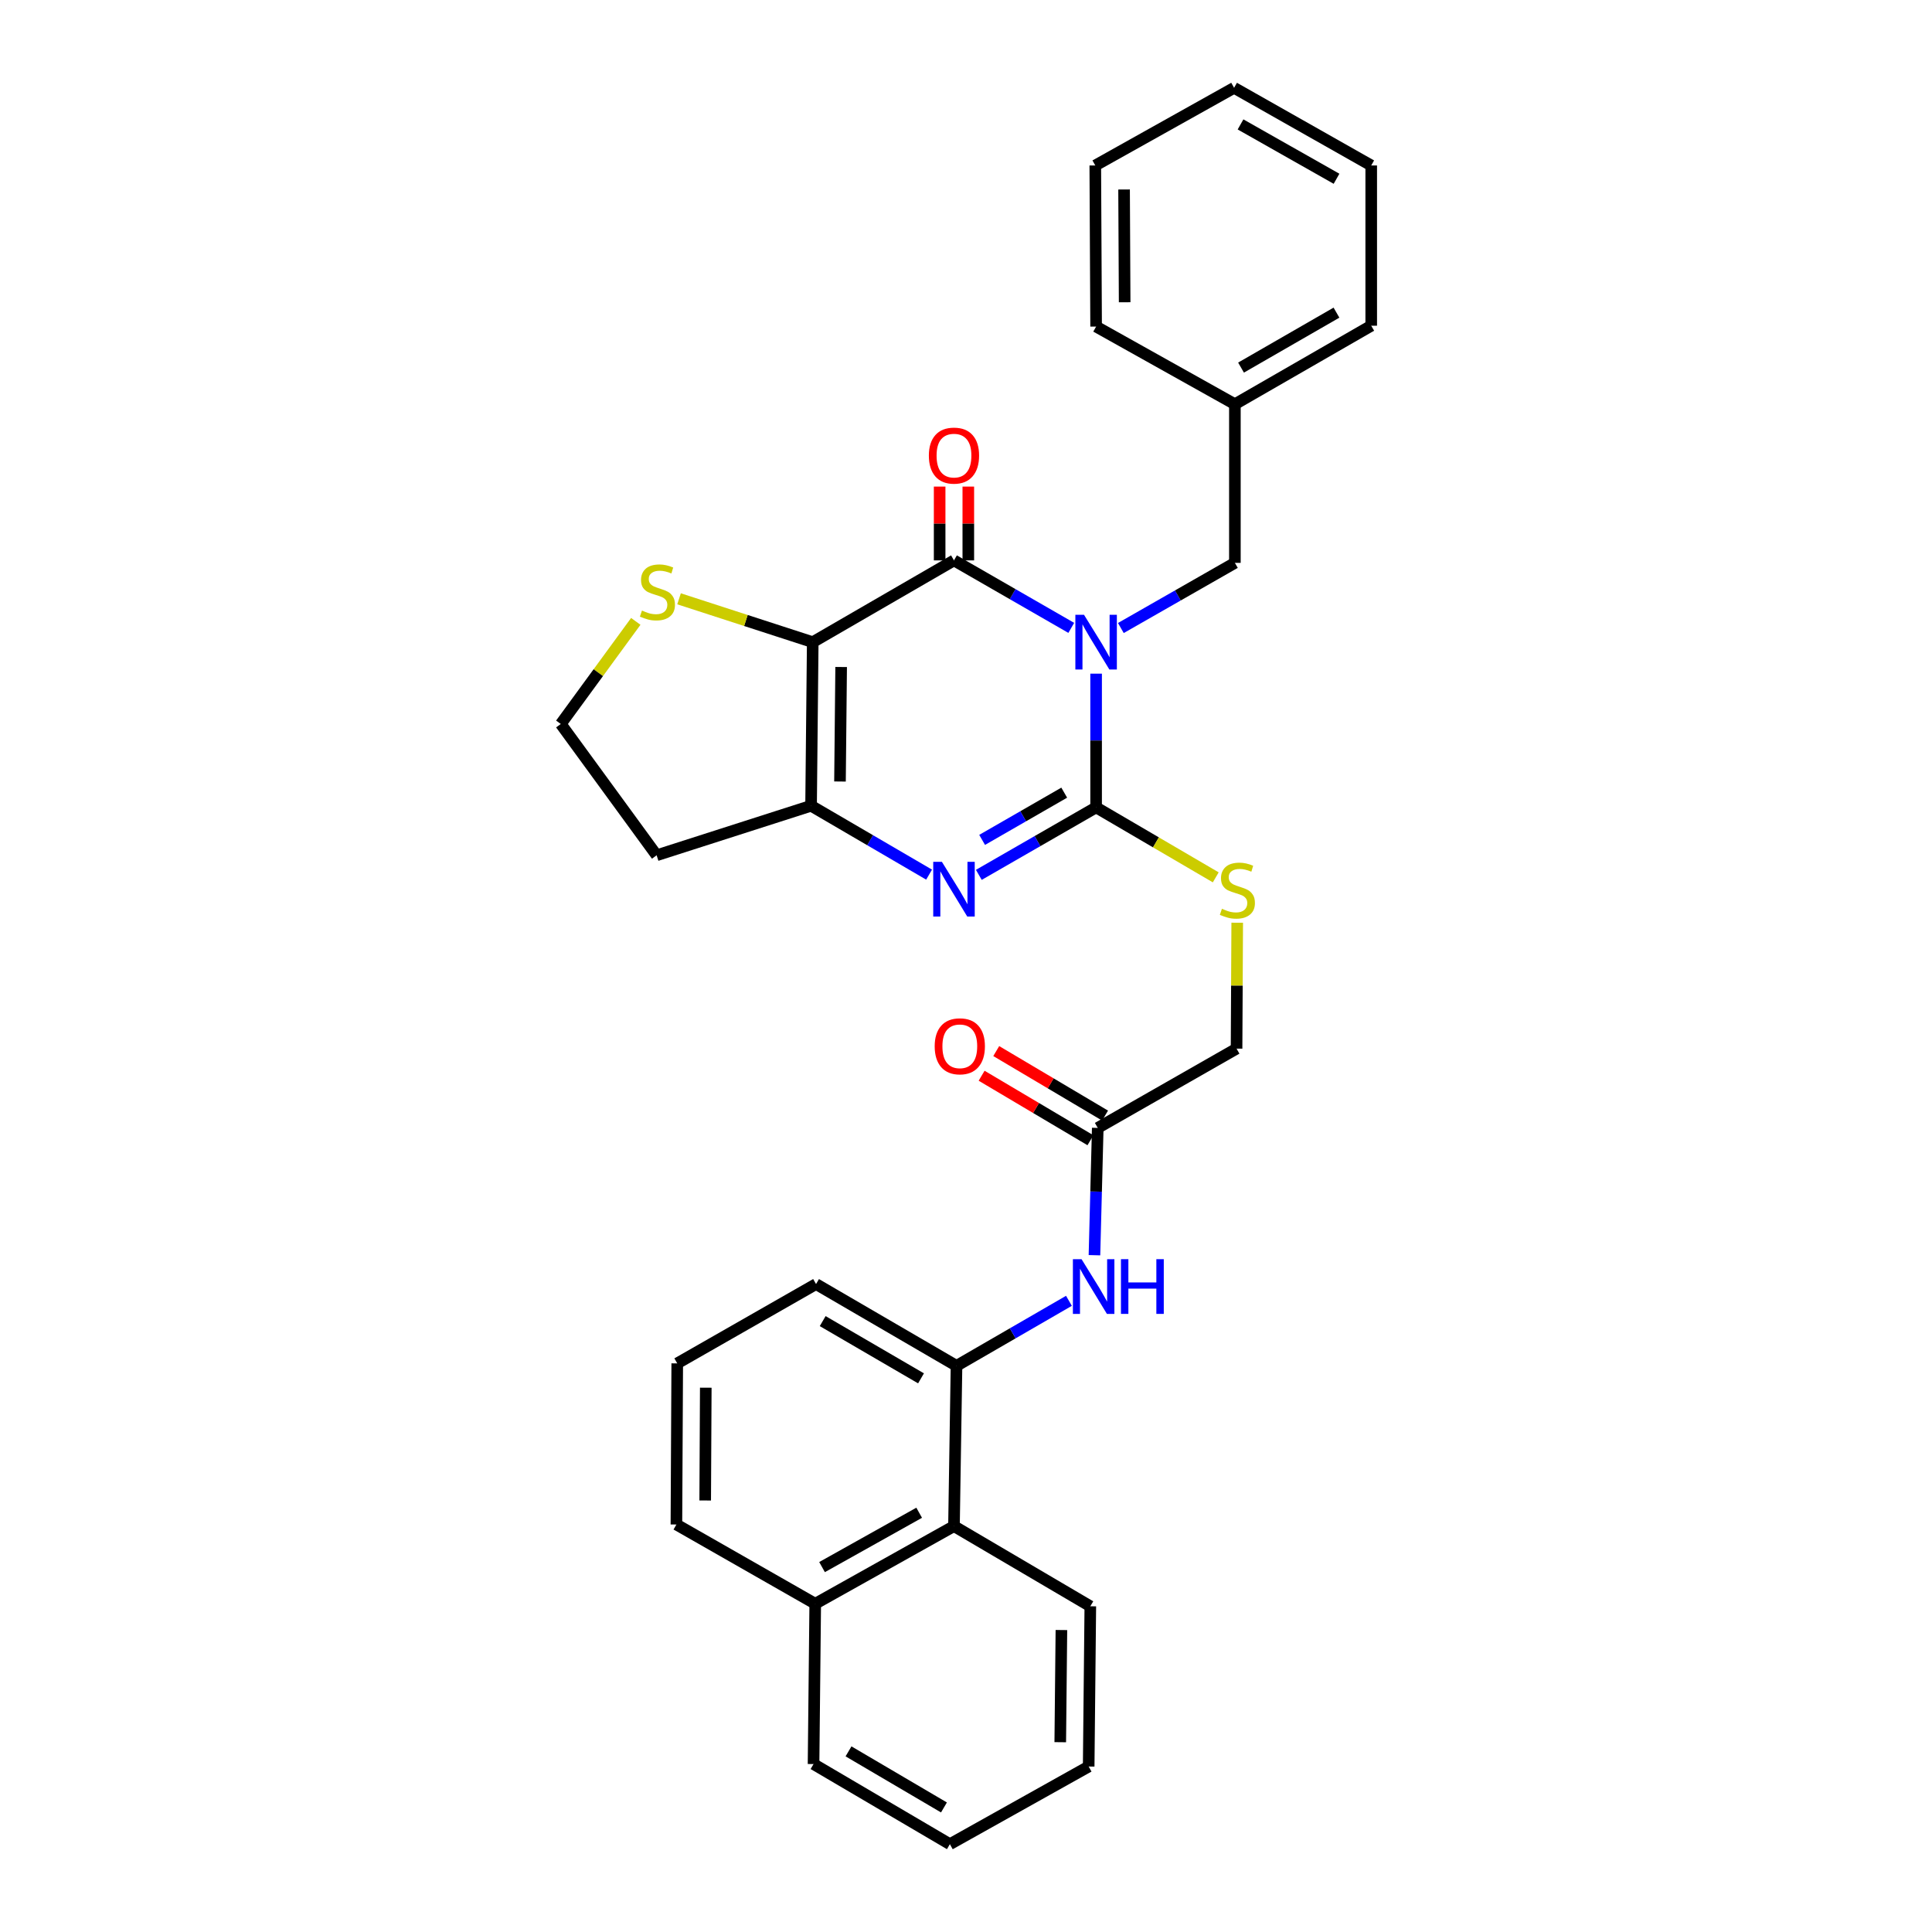 <?xml version='1.0' encoding='iso-8859-1'?>
<svg version='1.1' baseProfile='full'
              xmlns='http://www.w3.org/2000/svg'
                      xmlns:rdkit='http://www.rdkit.org/xml'
                      xmlns:xlink='http://www.w3.org/1999/xlink'
                  xml:space='preserve'
width='1000px' height='1000px' viewBox='0 0 1000 1000'>
<!-- END OF HEADER -->
<rect style='opacity:1.0;fill:#FFFFFF;stroke:none' width='1000' height='1000' x='0' y='0'> </rect>
<path class='bond-0' d='M 567.346,348.684 L 567.346,383.292' style='fill:none;fill-rule:evenodd;stroke:#0000FF;stroke-width:6px;stroke-linecap:butt;stroke-linejoin:miter;stroke-opacity:1' />
<path class='bond-0' d='M 567.346,383.292 L 567.346,417.899' style='fill:none;fill-rule:evenodd;stroke:#000000;stroke-width:6px;stroke-linecap:butt;stroke-linejoin:miter;stroke-opacity:1' />
<path class='bond-1' d='M 554.484,324.986 L 524.13,307.522' style='fill:none;fill-rule:evenodd;stroke:#0000FF;stroke-width:6px;stroke-linecap:butt;stroke-linejoin:miter;stroke-opacity:1' />
<path class='bond-1' d='M 524.13,307.522 L 493.777,290.058' style='fill:none;fill-rule:evenodd;stroke:#000000;stroke-width:6px;stroke-linecap:butt;stroke-linejoin:miter;stroke-opacity:1' />
<path class='bond-9' d='M 580.154,325.066 L 609.665,308.201' style='fill:none;fill-rule:evenodd;stroke:#0000FF;stroke-width:6px;stroke-linecap:butt;stroke-linejoin:miter;stroke-opacity:1' />
<path class='bond-9' d='M 609.665,308.201 L 639.175,291.336' style='fill:none;fill-rule:evenodd;stroke:#000000;stroke-width:6px;stroke-linecap:butt;stroke-linejoin:miter;stroke-opacity:1' />
<path class='bond-3' d='M 567.346,417.899 L 536.992,435.363' style='fill:none;fill-rule:evenodd;stroke:#000000;stroke-width:6px;stroke-linecap:butt;stroke-linejoin:miter;stroke-opacity:1' />
<path class='bond-3' d='M 536.992,435.363 L 506.638,452.827' style='fill:none;fill-rule:evenodd;stroke:#0000FF;stroke-width:6px;stroke-linecap:butt;stroke-linejoin:miter;stroke-opacity:1' />
<path class='bond-3' d='M 550.84,410.278 L 529.593,422.503' style='fill:none;fill-rule:evenodd;stroke:#000000;stroke-width:6px;stroke-linecap:butt;stroke-linejoin:miter;stroke-opacity:1' />
<path class='bond-3' d='M 529.593,422.503 L 508.345,434.727' style='fill:none;fill-rule:evenodd;stroke:#0000FF;stroke-width:6px;stroke-linecap:butt;stroke-linejoin:miter;stroke-opacity:1' />
<path class='bond-6' d='M 567.346,417.899 L 598.309,436.007' style='fill:none;fill-rule:evenodd;stroke:#000000;stroke-width:6px;stroke-linecap:butt;stroke-linejoin:miter;stroke-opacity:1' />
<path class='bond-6' d='M 598.309,436.007 L 629.272,454.115' style='fill:none;fill-rule:evenodd;stroke:#CCCC00;stroke-width:6px;stroke-linecap:butt;stroke-linejoin:miter;stroke-opacity:1' />
<path class='bond-2' d='M 493.777,290.058 L 420.669,332.386' style='fill:none;fill-rule:evenodd;stroke:#000000;stroke-width:6px;stroke-linecap:butt;stroke-linejoin:miter;stroke-opacity:1' />
<path class='bond-11' d='M 501.195,290.058 L 501.195,270.956' style='fill:none;fill-rule:evenodd;stroke:#000000;stroke-width:6px;stroke-linecap:butt;stroke-linejoin:miter;stroke-opacity:1' />
<path class='bond-11' d='M 501.195,270.956 L 501.195,251.855' style='fill:none;fill-rule:evenodd;stroke:#FF0000;stroke-width:6px;stroke-linecap:butt;stroke-linejoin:miter;stroke-opacity:1' />
<path class='bond-11' d='M 486.358,290.058 L 486.358,270.956' style='fill:none;fill-rule:evenodd;stroke:#000000;stroke-width:6px;stroke-linecap:butt;stroke-linejoin:miter;stroke-opacity:1' />
<path class='bond-11' d='M 486.358,270.956 L 486.358,251.855' style='fill:none;fill-rule:evenodd;stroke:#FF0000;stroke-width:6px;stroke-linecap:butt;stroke-linejoin:miter;stroke-opacity:1' />
<path class='bond-4' d='M 420.669,332.386 L 419.812,417.059' style='fill:none;fill-rule:evenodd;stroke:#000000;stroke-width:6px;stroke-linecap:butt;stroke-linejoin:miter;stroke-opacity:1' />
<path class='bond-4' d='M 435.377,345.237 L 434.777,404.508' style='fill:none;fill-rule:evenodd;stroke:#000000;stroke-width:6px;stroke-linecap:butt;stroke-linejoin:miter;stroke-opacity:1' />
<path class='bond-5' d='M 420.669,332.386 L 386.072,321.161' style='fill:none;fill-rule:evenodd;stroke:#000000;stroke-width:6px;stroke-linecap:butt;stroke-linejoin:miter;stroke-opacity:1' />
<path class='bond-5' d='M 386.072,321.161 L 351.476,309.937' style='fill:none;fill-rule:evenodd;stroke:#CCCC00;stroke-width:6px;stroke-linecap:butt;stroke-linejoin:miter;stroke-opacity:1' />
<path class='bond-31' d='M 480.895,452.71 L 450.354,434.884' style='fill:none;fill-rule:evenodd;stroke:#0000FF;stroke-width:6px;stroke-linecap:butt;stroke-linejoin:miter;stroke-opacity:1' />
<path class='bond-31' d='M 450.354,434.884 L 419.812,417.059' style='fill:none;fill-rule:evenodd;stroke:#000000;stroke-width:6px;stroke-linecap:butt;stroke-linejoin:miter;stroke-opacity:1' />
<path class='bond-13' d='M 419.812,417.059 L 339.871,442.694' style='fill:none;fill-rule:evenodd;stroke:#000000;stroke-width:6px;stroke-linecap:butt;stroke-linejoin:miter;stroke-opacity:1' />
<path class='bond-17' d='M 329.084,321.623 L 309.67,348.177' style='fill:none;fill-rule:evenodd;stroke:#CCCC00;stroke-width:6px;stroke-linecap:butt;stroke-linejoin:miter;stroke-opacity:1' />
<path class='bond-17' d='M 309.67,348.177 L 290.256,374.731' style='fill:none;fill-rule:evenodd;stroke:#000000;stroke-width:6px;stroke-linecap:butt;stroke-linejoin:miter;stroke-opacity:1' />
<path class='bond-15' d='M 640.381,477.597 L 640.211,510.185' style='fill:none;fill-rule:evenodd;stroke:#CCCC00;stroke-width:6px;stroke-linecap:butt;stroke-linejoin:miter;stroke-opacity:1' />
<path class='bond-15' d='M 640.211,510.185 L 640.041,542.773' style='fill:none;fill-rule:evenodd;stroke:#000000;stroke-width:6px;stroke-linecap:butt;stroke-linejoin:miter;stroke-opacity:1' />
<path class='bond-7' d='M 495.087,706.958 L 524.183,690.131' style='fill:none;fill-rule:evenodd;stroke:#000000;stroke-width:6px;stroke-linecap:butt;stroke-linejoin:miter;stroke-opacity:1' />
<path class='bond-7' d='M 524.183,690.131 L 553.278,673.304' style='fill:none;fill-rule:evenodd;stroke:#0000FF;stroke-width:6px;stroke-linecap:butt;stroke-linejoin:miter;stroke-opacity:1' />
<path class='bond-12' d='M 495.087,706.958 L 493.777,789.916' style='fill:none;fill-rule:evenodd;stroke:#000000;stroke-width:6px;stroke-linecap:butt;stroke-linejoin:miter;stroke-opacity:1' />
<path class='bond-19' d='M 495.087,706.958 L 422.384,664.63' style='fill:none;fill-rule:evenodd;stroke:#000000;stroke-width:6px;stroke-linecap:butt;stroke-linejoin:miter;stroke-opacity:1' />
<path class='bond-19' d='M 476.716,713.431 L 425.824,683.802' style='fill:none;fill-rule:evenodd;stroke:#000000;stroke-width:6px;stroke-linecap:butt;stroke-linejoin:miter;stroke-opacity:1' />
<path class='bond-8' d='M 566.488,649.694 L 567.341,616.751' style='fill:none;fill-rule:evenodd;stroke:#0000FF;stroke-width:6px;stroke-linecap:butt;stroke-linejoin:miter;stroke-opacity:1' />
<path class='bond-8' d='M 567.341,616.751 L 568.195,583.807' style='fill:none;fill-rule:evenodd;stroke:#000000;stroke-width:6px;stroke-linecap:butt;stroke-linejoin:miter;stroke-opacity:1' />
<path class='bond-18' d='M 639.175,291.336 L 639.175,209.219' style='fill:none;fill-rule:evenodd;stroke:#000000;stroke-width:6px;stroke-linecap:butt;stroke-linejoin:miter;stroke-opacity:1' />
<path class='bond-10' d='M 568.195,583.807 L 640.041,542.773' style='fill:none;fill-rule:evenodd;stroke:#000000;stroke-width:6px;stroke-linecap:butt;stroke-linejoin:miter;stroke-opacity:1' />
<path class='bond-14' d='M 571.978,577.425 L 543.815,560.73' style='fill:none;fill-rule:evenodd;stroke:#000000;stroke-width:6px;stroke-linecap:butt;stroke-linejoin:miter;stroke-opacity:1' />
<path class='bond-14' d='M 543.815,560.73 L 515.652,544.034' style='fill:none;fill-rule:evenodd;stroke:#FF0000;stroke-width:6px;stroke-linecap:butt;stroke-linejoin:miter;stroke-opacity:1' />
<path class='bond-14' d='M 564.411,590.189 L 536.248,573.493' style='fill:none;fill-rule:evenodd;stroke:#000000;stroke-width:6px;stroke-linecap:butt;stroke-linejoin:miter;stroke-opacity:1' />
<path class='bond-14' d='M 536.248,573.493 L 508.085,556.797' style='fill:none;fill-rule:evenodd;stroke:#FF0000;stroke-width:6px;stroke-linecap:butt;stroke-linejoin:miter;stroke-opacity:1' />
<path class='bond-16' d='M 493.777,789.916 L 421.963,830.1' style='fill:none;fill-rule:evenodd;stroke:#000000;stroke-width:6px;stroke-linecap:butt;stroke-linejoin:miter;stroke-opacity:1' />
<path class='bond-16' d='M 475.759,782.995 L 425.49,811.125' style='fill:none;fill-rule:evenodd;stroke:#000000;stroke-width:6px;stroke-linecap:butt;stroke-linejoin:miter;stroke-opacity:1' />
<path class='bond-21' d='M 493.777,789.916 L 564.345,831.411' style='fill:none;fill-rule:evenodd;stroke:#000000;stroke-width:6px;stroke-linecap:butt;stroke-linejoin:miter;stroke-opacity:1' />
<path class='bond-32' d='M 339.871,442.694 L 290.256,374.731' style='fill:none;fill-rule:evenodd;stroke:#000000;stroke-width:6px;stroke-linecap:butt;stroke-linejoin:miter;stroke-opacity:1' />
<path class='bond-23' d='M 421.963,830.1 L 421.089,913.075' style='fill:none;fill-rule:evenodd;stroke:#000000;stroke-width:6px;stroke-linecap:butt;stroke-linejoin:miter;stroke-opacity:1' />
<path class='bond-34' d='M 421.963,830.1 L 350.109,789.083' style='fill:none;fill-rule:evenodd;stroke:#000000;stroke-width:6px;stroke-linecap:butt;stroke-linejoin:miter;stroke-opacity:1' />
<path class='bond-24' d='M 639.175,209.219 L 709.744,168.589' style='fill:none;fill-rule:evenodd;stroke:#000000;stroke-width:6px;stroke-linecap:butt;stroke-linejoin:miter;stroke-opacity:1' />
<path class='bond-24' d='M 642.357,190.266 L 691.755,161.825' style='fill:none;fill-rule:evenodd;stroke:#000000;stroke-width:6px;stroke-linecap:butt;stroke-linejoin:miter;stroke-opacity:1' />
<path class='bond-25' d='M 639.175,209.219 L 567.346,169.034' style='fill:none;fill-rule:evenodd;stroke:#000000;stroke-width:6px;stroke-linecap:butt;stroke-linejoin:miter;stroke-opacity:1' />
<path class='bond-20' d='M 422.384,664.63 L 350.537,705.68' style='fill:none;fill-rule:evenodd;stroke:#000000;stroke-width:6px;stroke-linecap:butt;stroke-linejoin:miter;stroke-opacity:1' />
<path class='bond-22' d='M 350.537,705.68 L 350.109,789.083' style='fill:none;fill-rule:evenodd;stroke:#000000;stroke-width:6px;stroke-linecap:butt;stroke-linejoin:miter;stroke-opacity:1' />
<path class='bond-22' d='M 365.31,718.267 L 365.01,776.649' style='fill:none;fill-rule:evenodd;stroke:#000000;stroke-width:6px;stroke-linecap:butt;stroke-linejoin:miter;stroke-opacity:1' />
<path class='bond-26' d='M 564.345,831.411 L 563.496,914.352' style='fill:none;fill-rule:evenodd;stroke:#000000;stroke-width:6px;stroke-linecap:butt;stroke-linejoin:miter;stroke-opacity:1' />
<path class='bond-26' d='M 549.381,843.7 L 548.787,901.759' style='fill:none;fill-rule:evenodd;stroke:#000000;stroke-width:6px;stroke-linecap:butt;stroke-linejoin:miter;stroke-opacity:1' />
<path class='bond-35' d='M 421.089,913.075 L 491.658,954.545' style='fill:none;fill-rule:evenodd;stroke:#000000;stroke-width:6px;stroke-linecap:butt;stroke-linejoin:miter;stroke-opacity:1' />
<path class='bond-35' d='M 439.192,906.503 L 488.59,935.533' style='fill:none;fill-rule:evenodd;stroke:#000000;stroke-width:6px;stroke-linecap:butt;stroke-linejoin:miter;stroke-opacity:1' />
<path class='bond-29' d='M 709.744,168.589 L 709.744,85.648' style='fill:none;fill-rule:evenodd;stroke:#000000;stroke-width:6px;stroke-linecap:butt;stroke-linejoin:miter;stroke-opacity:1' />
<path class='bond-28' d='M 567.346,169.034 L 566.917,85.648' style='fill:none;fill-rule:evenodd;stroke:#000000;stroke-width:6px;stroke-linecap:butt;stroke-linejoin:miter;stroke-opacity:1' />
<path class='bond-28' d='M 582.119,156.45 L 581.818,98.079' style='fill:none;fill-rule:evenodd;stroke:#000000;stroke-width:6px;stroke-linecap:butt;stroke-linejoin:miter;stroke-opacity:1' />
<path class='bond-27' d='M 563.496,914.352 L 491.658,954.545' style='fill:none;fill-rule:evenodd;stroke:#000000;stroke-width:6px;stroke-linecap:butt;stroke-linejoin:miter;stroke-opacity:1' />
<path class='bond-30' d='M 566.917,85.648 L 638.763,45.455' style='fill:none;fill-rule:evenodd;stroke:#000000;stroke-width:6px;stroke-linecap:butt;stroke-linejoin:miter;stroke-opacity:1' />
<path class='bond-33' d='M 709.744,85.648 L 638.763,45.455' style='fill:none;fill-rule:evenodd;stroke:#000000;stroke-width:6px;stroke-linecap:butt;stroke-linejoin:miter;stroke-opacity:1' />
<path class='bond-33' d='M 691.786,92.53 L 642.099,64.395' style='fill:none;fill-rule:evenodd;stroke:#000000;stroke-width:6px;stroke-linecap:butt;stroke-linejoin:miter;stroke-opacity:1' />
<path  class='atom-0' d='M 561.086 318.226
L 570.366 333.226
Q 571.286 334.706, 572.766 337.386
Q 574.246 340.066, 574.326 340.226
L 574.326 318.226
L 578.086 318.226
L 578.086 346.546
L 574.206 346.546
L 564.246 330.146
Q 563.086 328.226, 561.846 326.026
Q 560.646 323.826, 560.286 323.146
L 560.286 346.546
L 556.606 346.546
L 556.606 318.226
L 561.086 318.226
' fill='#0000FF'/>
<path  class='atom-4' d='M 487.517 446.067
L 496.797 461.067
Q 497.717 462.547, 499.197 465.227
Q 500.677 467.907, 500.757 468.067
L 500.757 446.067
L 504.517 446.067
L 504.517 474.387
L 500.637 474.387
L 490.677 457.987
Q 489.517 456.067, 488.277 453.867
Q 487.077 451.667, 486.717 450.987
L 486.717 474.387
L 483.037 474.387
L 483.037 446.067
L 487.517 446.067
' fill='#0000FF'/>
<path  class='atom-6' d='M 332.283 316.025
Q 332.603 316.145, 333.923 316.705
Q 335.243 317.265, 336.683 317.625
Q 338.163 317.945, 339.603 317.945
Q 342.283 317.945, 343.843 316.665
Q 345.403 315.345, 345.403 313.065
Q 345.403 311.505, 344.603 310.545
Q 343.843 309.585, 342.643 309.065
Q 341.443 308.545, 339.443 307.945
Q 336.923 307.185, 335.403 306.465
Q 333.923 305.745, 332.843 304.225
Q 331.803 302.705, 331.803 300.145
Q 331.803 296.585, 334.203 294.385
Q 336.643 292.185, 341.443 292.185
Q 344.723 292.185, 348.443 293.745
L 347.523 296.825
Q 344.123 295.425, 341.563 295.425
Q 338.803 295.425, 337.283 296.585
Q 335.763 297.705, 335.803 299.665
Q 335.803 301.185, 336.563 302.105
Q 337.363 303.025, 338.483 303.545
Q 339.643 304.065, 341.563 304.665
Q 344.123 305.465, 345.643 306.265
Q 347.163 307.065, 348.243 308.705
Q 349.363 310.305, 349.363 313.065
Q 349.363 316.985, 346.723 319.105
Q 344.123 321.185, 339.763 321.185
Q 337.243 321.185, 335.323 320.625
Q 333.443 320.105, 331.203 319.185
L 332.283 316.025
' fill='#CCCC00'/>
<path  class='atom-7' d='M 632.469 470.384
Q 632.789 470.504, 634.109 471.064
Q 635.429 471.624, 636.869 471.984
Q 638.349 472.304, 639.789 472.304
Q 642.469 472.304, 644.029 471.024
Q 645.589 469.704, 645.589 467.424
Q 645.589 465.864, 644.789 464.904
Q 644.029 463.944, 642.829 463.424
Q 641.629 462.904, 639.629 462.304
Q 637.109 461.544, 635.589 460.824
Q 634.109 460.104, 633.029 458.584
Q 631.989 457.064, 631.989 454.504
Q 631.989 450.944, 634.389 448.744
Q 636.829 446.544, 641.629 446.544
Q 644.909 446.544, 648.629 448.104
L 647.709 451.184
Q 644.309 449.784, 641.749 449.784
Q 638.989 449.784, 637.469 450.944
Q 635.949 452.064, 635.989 454.024
Q 635.989 455.544, 636.749 456.464
Q 637.549 457.384, 638.669 457.904
Q 639.829 458.424, 641.749 459.024
Q 644.309 459.824, 645.829 460.624
Q 647.349 461.424, 648.429 463.064
Q 649.549 464.664, 649.549 467.424
Q 649.549 471.344, 646.909 473.464
Q 644.309 475.544, 639.949 475.544
Q 637.429 475.544, 635.509 474.984
Q 633.629 474.464, 631.389 473.544
L 632.469 470.384
' fill='#CCCC00'/>
<path  class='atom-9' d='M 559.808 651.747
L 569.088 666.747
Q 570.008 668.227, 571.488 670.907
Q 572.968 673.587, 573.048 673.747
L 573.048 651.747
L 576.808 651.747
L 576.808 680.067
L 572.928 680.067
L 562.968 663.667
Q 561.808 661.747, 560.568 659.547
Q 559.368 657.347, 559.008 656.667
L 559.008 680.067
L 555.328 680.067
L 555.328 651.747
L 559.808 651.747
' fill='#0000FF'/>
<path  class='atom-9' d='M 580.208 651.747
L 584.048 651.747
L 584.048 663.787
L 598.528 663.787
L 598.528 651.747
L 602.368 651.747
L 602.368 680.067
L 598.528 680.067
L 598.528 666.987
L 584.048 666.987
L 584.048 680.067
L 580.208 680.067
L 580.208 651.747
' fill='#0000FF'/>
<path  class='atom-12' d='M 480.777 235.817
Q 480.777 229.017, 484.137 225.217
Q 487.497 221.417, 493.777 221.417
Q 500.057 221.417, 503.417 225.217
Q 506.777 229.017, 506.777 235.817
Q 506.777 242.697, 503.377 246.617
Q 499.977 250.497, 493.777 250.497
Q 487.537 250.497, 484.137 246.617
Q 480.777 242.737, 480.777 235.817
M 493.777 247.297
Q 498.097 247.297, 500.417 244.417
Q 502.777 241.497, 502.777 235.817
Q 502.777 230.257, 500.417 227.457
Q 498.097 224.617, 493.777 224.617
Q 489.457 224.617, 487.097 227.417
Q 484.777 230.217, 484.777 235.817
Q 484.777 241.537, 487.097 244.417
Q 489.457 247.297, 493.777 247.297
' fill='#FF0000'/>
<path  class='atom-15' d='M 483.793 541.559
Q 483.793 534.759, 487.153 530.959
Q 490.513 527.159, 496.793 527.159
Q 503.073 527.159, 506.433 530.959
Q 509.793 534.759, 509.793 541.559
Q 509.793 548.439, 506.393 552.359
Q 502.993 556.239, 496.793 556.239
Q 490.553 556.239, 487.153 552.359
Q 483.793 548.479, 483.793 541.559
M 496.793 553.039
Q 501.113 553.039, 503.433 550.159
Q 505.793 547.239, 505.793 541.559
Q 505.793 535.999, 503.433 533.199
Q 501.113 530.359, 496.793 530.359
Q 492.473 530.359, 490.113 533.159
Q 487.793 535.959, 487.793 541.559
Q 487.793 547.279, 490.113 550.159
Q 492.473 553.039, 496.793 553.039
' fill='#FF0000'/>
</svg>
